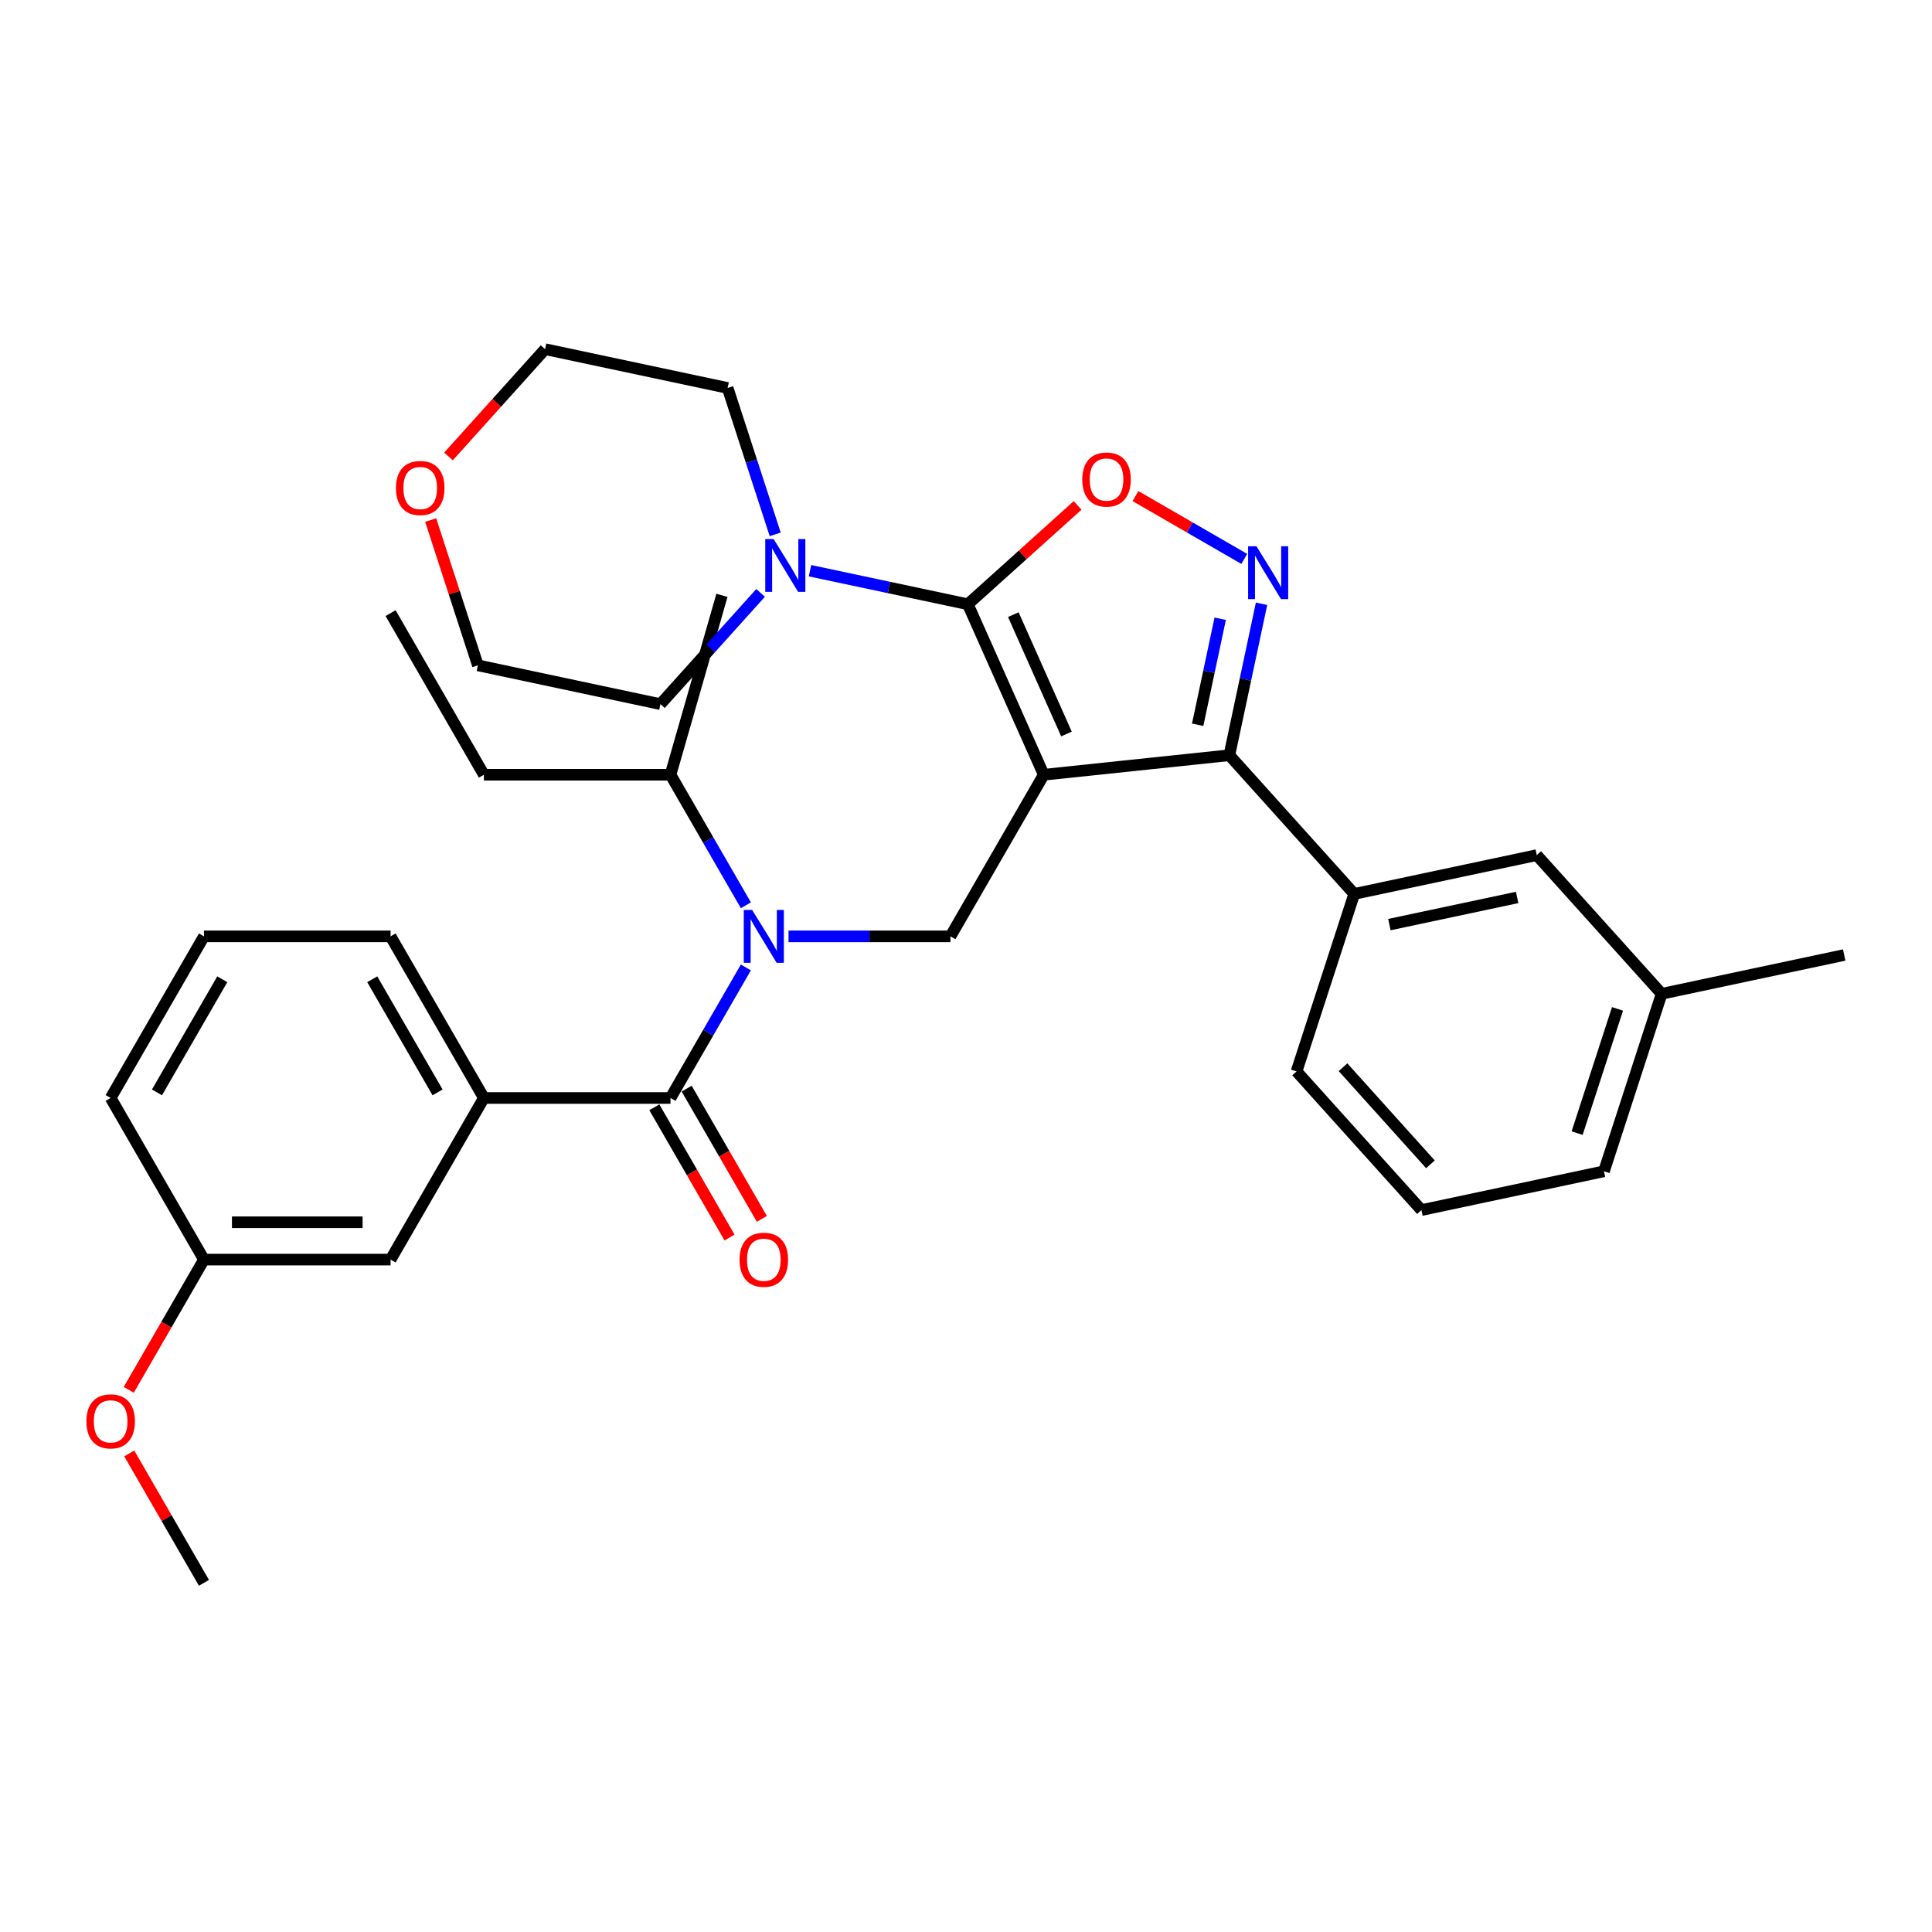 <?xml version='1.0' encoding='iso-8859-1'?>
<svg version='1.1' baseProfile='full'
              xmlns='http://www.w3.org/2000/svg'
                      xmlns:rdkit='http://www.rdkit.org/xml'
                      xmlns:xlink='http://www.w3.org/1999/xlink'
                  xml:space='preserve'
width='1000px' height='1000px' viewBox='0 0 1000 1000'>
<!-- END OF HEADER -->
<rect style='opacity:1.0;fill:#FFFFFF;stroke:none' width='1000' height='1000' x='0' y='0'> </rect>
<path class='bond-0' d='M 105.568,484.658 L 57.271,568.312' style='fill:none;fill-rule:evenodd;stroke:#000000;stroke-width:6px;stroke-linecap:butt;stroke-linejoin:miter;stroke-opacity:1' />
<path class='bond-0' d='M 115.054,506.866 L 81.246,565.423' style='fill:none;fill-rule:evenodd;stroke:#000000;stroke-width:6px;stroke-linecap:butt;stroke-linejoin:miter;stroke-opacity:1' />
<path class='bond-1' d='M 105.568,484.658 L 202.163,484.658' style='fill:none;fill-rule:evenodd;stroke:#000000;stroke-width:6px;stroke-linecap:butt;stroke-linejoin:miter;stroke-opacity:1' />
<path class='bond-2' d='M 408.141,484.658 L 450.044,484.658' style='fill:none;fill-rule:evenodd;stroke:#0000FF;stroke-width:6px;stroke-linecap:butt;stroke-linejoin:miter;stroke-opacity:1' />
<path class='bond-2' d='M 450.044,484.658 L 491.946,484.658' style='fill:none;fill-rule:evenodd;stroke:#000000;stroke-width:6px;stroke-linecap:butt;stroke-linejoin:miter;stroke-opacity:1' />
<path class='bond-3' d='M 386.061,500.751 L 366.558,534.531' style='fill:none;fill-rule:evenodd;stroke:#0000FF;stroke-width:6px;stroke-linecap:butt;stroke-linejoin:miter;stroke-opacity:1' />
<path class='bond-3' d='M 366.558,534.531 L 347.055,568.312' style='fill:none;fill-rule:evenodd;stroke:#000000;stroke-width:6px;stroke-linecap:butt;stroke-linejoin:miter;stroke-opacity:1' />
<path class='bond-4' d='M 386.061,468.566 L 366.558,434.785' style='fill:none;fill-rule:evenodd;stroke:#0000FF;stroke-width:6px;stroke-linecap:butt;stroke-linejoin:miter;stroke-opacity:1' />
<path class='bond-4' d='M 366.558,434.785 L 347.055,401.005' style='fill:none;fill-rule:evenodd;stroke:#000000;stroke-width:6px;stroke-linecap:butt;stroke-linejoin:miter;stroke-opacity:1' />
<path class='bond-5' d='M 338.689,573.141 L 358.148,606.844' style='fill:none;fill-rule:evenodd;stroke:#000000;stroke-width:6px;stroke-linecap:butt;stroke-linejoin:miter;stroke-opacity:1' />
<path class='bond-5' d='M 358.148,606.844 L 377.606,640.548' style='fill:none;fill-rule:evenodd;stroke:#FF0000;stroke-width:6px;stroke-linecap:butt;stroke-linejoin:miter;stroke-opacity:1' />
<path class='bond-5' d='M 355.42,563.482 L 374.878,597.185' style='fill:none;fill-rule:evenodd;stroke:#000000;stroke-width:6px;stroke-linecap:butt;stroke-linejoin:miter;stroke-opacity:1' />
<path class='bond-5' d='M 374.878,597.185 L 394.337,630.888' style='fill:none;fill-rule:evenodd;stroke:#FF0000;stroke-width:6px;stroke-linecap:butt;stroke-linejoin:miter;stroke-opacity:1' />
<path class='bond-6' d='M 347.055,568.312 L 250.46,568.312' style='fill:none;fill-rule:evenodd;stroke:#000000;stroke-width:6px;stroke-linecap:butt;stroke-linejoin:miter;stroke-opacity:1' />
<path class='bond-7' d='M 202.163,484.658 L 250.46,568.312' style='fill:none;fill-rule:evenodd;stroke:#000000;stroke-width:6px;stroke-linecap:butt;stroke-linejoin:miter;stroke-opacity:1' />
<path class='bond-7' d='M 192.677,506.866 L 226.485,565.423' style='fill:none;fill-rule:evenodd;stroke:#000000;stroke-width:6px;stroke-linecap:butt;stroke-linejoin:miter;stroke-opacity:1' />
<path class='bond-8' d='M 250.46,568.312 L 202.163,651.965' style='fill:none;fill-rule:evenodd;stroke:#000000;stroke-width:6px;stroke-linecap:butt;stroke-linejoin:miter;stroke-opacity:1' />
<path class='bond-9' d='M 540.244,401.005 L 500.955,312.761' style='fill:none;fill-rule:evenodd;stroke:#000000;stroke-width:6px;stroke-linecap:butt;stroke-linejoin:miter;stroke-opacity:1' />
<path class='bond-9' d='M 551.999,379.911 L 524.497,318.14' style='fill:none;fill-rule:evenodd;stroke:#000000;stroke-width:6px;stroke-linecap:butt;stroke-linejoin:miter;stroke-opacity:1' />
<path class='bond-10' d='M 540.244,401.005 L 636.309,390.908' style='fill:none;fill-rule:evenodd;stroke:#000000;stroke-width:6px;stroke-linecap:butt;stroke-linejoin:miter;stroke-opacity:1' />
<path class='bond-11' d='M 540.244,401.005 L 491.946,484.658' style='fill:none;fill-rule:evenodd;stroke:#000000;stroke-width:6px;stroke-linecap:butt;stroke-linejoin:miter;stroke-opacity:1' />
<path class='bond-12' d='M 500.955,312.761 L 529.361,287.185' style='fill:none;fill-rule:evenodd;stroke:#000000;stroke-width:6px;stroke-linecap:butt;stroke-linejoin:miter;stroke-opacity:1' />
<path class='bond-12' d='M 529.361,287.185 L 557.767,261.608' style='fill:none;fill-rule:evenodd;stroke:#FF0000;stroke-width:6px;stroke-linecap:butt;stroke-linejoin:miter;stroke-opacity:1' />
<path class='bond-13' d='M 500.955,312.761 L 460.108,304.079' style='fill:none;fill-rule:evenodd;stroke:#000000;stroke-width:6px;stroke-linecap:butt;stroke-linejoin:miter;stroke-opacity:1' />
<path class='bond-13' d='M 460.108,304.079 L 419.26,295.397' style='fill:none;fill-rule:evenodd;stroke:#0000FF;stroke-width:6px;stroke-linecap:butt;stroke-linejoin:miter;stroke-opacity:1' />
<path class='bond-14' d='M 587.711,256.771 L 615.873,273.031' style='fill:none;fill-rule:evenodd;stroke:#FF0000;stroke-width:6px;stroke-linecap:butt;stroke-linejoin:miter;stroke-opacity:1' />
<path class='bond-14' d='M 615.873,273.031 L 644.035,289.29' style='fill:none;fill-rule:evenodd;stroke:#0000FF;stroke-width:6px;stroke-linecap:butt;stroke-linejoin:miter;stroke-opacity:1' />
<path class='bond-15' d='M 652.972,312.517 L 644.64,351.713' style='fill:none;fill-rule:evenodd;stroke:#0000FF;stroke-width:6px;stroke-linecap:butt;stroke-linejoin:miter;stroke-opacity:1' />
<path class='bond-15' d='M 644.64,351.713 L 636.309,390.908' style='fill:none;fill-rule:evenodd;stroke:#000000;stroke-width:6px;stroke-linecap:butt;stroke-linejoin:miter;stroke-opacity:1' />
<path class='bond-15' d='M 631.576,320.259 L 625.744,347.696' style='fill:none;fill-rule:evenodd;stroke:#0000FF;stroke-width:6px;stroke-linecap:butt;stroke-linejoin:miter;stroke-opacity:1' />
<path class='bond-15' d='M 625.744,347.696 L 619.912,375.133' style='fill:none;fill-rule:evenodd;stroke:#000000;stroke-width:6px;stroke-linecap:butt;stroke-linejoin:miter;stroke-opacity:1' />
<path class='bond-16' d='M 636.309,390.908 L 700.944,462.692' style='fill:none;fill-rule:evenodd;stroke:#000000;stroke-width:6px;stroke-linecap:butt;stroke-linejoin:miter;stroke-opacity:1' />
<path class='bond-17' d='M 250.46,401.005 L 347.055,401.005' style='fill:none;fill-rule:evenodd;stroke:#000000;stroke-width:6px;stroke-linecap:butt;stroke-linejoin:miter;stroke-opacity:1' />
<path class='bond-18' d='M 250.46,401.005 L 202.163,317.352' style='fill:none;fill-rule:evenodd;stroke:#000000;stroke-width:6px;stroke-linecap:butt;stroke-linejoin:miter;stroke-opacity:1' />
<path class='bond-19' d='M 347.055,401.005 L 373.675,308.151' style='fill:none;fill-rule:evenodd;stroke:#000000;stroke-width:6px;stroke-linecap:butt;stroke-linejoin:miter;stroke-opacity:1' />
<path class='bond-20' d='M 232.133,236.265 L 257.136,208.496' style='fill:none;fill-rule:evenodd;stroke:#FF0000;stroke-width:6px;stroke-linecap:butt;stroke-linejoin:miter;stroke-opacity:1' />
<path class='bond-20' d='M 257.136,208.496 L 282.138,180.728' style='fill:none;fill-rule:evenodd;stroke:#000000;stroke-width:6px;stroke-linecap:butt;stroke-linejoin:miter;stroke-opacity:1' />
<path class='bond-21' d='M 222.921,269.184 L 235.137,306.782' style='fill:none;fill-rule:evenodd;stroke:#FF0000;stroke-width:6px;stroke-linecap:butt;stroke-linejoin:miter;stroke-opacity:1' />
<path class='bond-21' d='M 235.137,306.782 L 247.353,344.379' style='fill:none;fill-rule:evenodd;stroke:#000000;stroke-width:6px;stroke-linecap:butt;stroke-linejoin:miter;stroke-opacity:1' />
<path class='bond-22' d='M 393.682,306.882 L 367.76,335.672' style='fill:none;fill-rule:evenodd;stroke:#0000FF;stroke-width:6px;stroke-linecap:butt;stroke-linejoin:miter;stroke-opacity:1' />
<path class='bond-22' d='M 367.76,335.672 L 341.837,364.462' style='fill:none;fill-rule:evenodd;stroke:#000000;stroke-width:6px;stroke-linecap:butt;stroke-linejoin:miter;stroke-opacity:1' />
<path class='bond-23' d='M 401.243,276.586 L 388.932,238.698' style='fill:none;fill-rule:evenodd;stroke:#0000FF;stroke-width:6px;stroke-linecap:butt;stroke-linejoin:miter;stroke-opacity:1' />
<path class='bond-23' d='M 388.932,238.698 L 376.622,200.811' style='fill:none;fill-rule:evenodd;stroke:#000000;stroke-width:6px;stroke-linecap:butt;stroke-linejoin:miter;stroke-opacity:1' />
<path class='bond-24' d='M 341.837,364.462 L 247.353,344.379' style='fill:none;fill-rule:evenodd;stroke:#000000;stroke-width:6px;stroke-linecap:butt;stroke-linejoin:miter;stroke-opacity:1' />
<path class='bond-25' d='M 700.944,462.692 L 795.427,442.609' style='fill:none;fill-rule:evenodd;stroke:#000000;stroke-width:6px;stroke-linecap:butt;stroke-linejoin:miter;stroke-opacity:1' />
<path class='bond-25' d='M 719.133,478.576 L 785.271,464.518' style='fill:none;fill-rule:evenodd;stroke:#000000;stroke-width:6px;stroke-linecap:butt;stroke-linejoin:miter;stroke-opacity:1' />
<path class='bond-26' d='M 700.944,462.692 L 671.094,554.559' style='fill:none;fill-rule:evenodd;stroke:#000000;stroke-width:6px;stroke-linecap:butt;stroke-linejoin:miter;stroke-opacity:1' />
<path class='bond-27' d='M 795.427,442.609 L 860.062,514.392' style='fill:none;fill-rule:evenodd;stroke:#000000;stroke-width:6px;stroke-linecap:butt;stroke-linejoin:miter;stroke-opacity:1' />
<path class='bond-28' d='M 860.062,514.392 L 954.545,494.309' style='fill:none;fill-rule:evenodd;stroke:#000000;stroke-width:6px;stroke-linecap:butt;stroke-linejoin:miter;stroke-opacity:1' />
<path class='bond-29' d='M 860.062,514.392 L 830.212,606.259' style='fill:none;fill-rule:evenodd;stroke:#000000;stroke-width:6px;stroke-linecap:butt;stroke-linejoin:miter;stroke-opacity:1' />
<path class='bond-29' d='M 837.211,522.203 L 816.316,586.509' style='fill:none;fill-rule:evenodd;stroke:#000000;stroke-width:6px;stroke-linecap:butt;stroke-linejoin:miter;stroke-opacity:1' />
<path class='bond-30' d='M 671.094,554.559 L 735.729,626.343' style='fill:none;fill-rule:evenodd;stroke:#000000;stroke-width:6px;stroke-linecap:butt;stroke-linejoin:miter;stroke-opacity:1' />
<path class='bond-30' d='M 695.146,552.399 L 740.39,602.648' style='fill:none;fill-rule:evenodd;stroke:#000000;stroke-width:6px;stroke-linecap:butt;stroke-linejoin:miter;stroke-opacity:1' />
<path class='bond-31' d='M 735.729,626.343 L 830.212,606.259' style='fill:none;fill-rule:evenodd;stroke:#000000;stroke-width:6px;stroke-linecap:butt;stroke-linejoin:miter;stroke-opacity:1' />
<path class='bond-32' d='M 376.622,200.811 L 282.138,180.728' style='fill:none;fill-rule:evenodd;stroke:#000000;stroke-width:6px;stroke-linecap:butt;stroke-linejoin:miter;stroke-opacity:1' />
<path class='bond-33' d='M 202.163,651.965 L 105.568,651.965' style='fill:none;fill-rule:evenodd;stroke:#000000;stroke-width:6px;stroke-linecap:butt;stroke-linejoin:miter;stroke-opacity:1' />
<path class='bond-33' d='M 187.673,632.646 L 120.057,632.646' style='fill:none;fill-rule:evenodd;stroke:#000000;stroke-width:6px;stroke-linecap:butt;stroke-linejoin:miter;stroke-opacity:1' />
<path class='bond-34' d='M 57.271,568.312 L 105.568,651.965' style='fill:none;fill-rule:evenodd;stroke:#000000;stroke-width:6px;stroke-linecap:butt;stroke-linejoin:miter;stroke-opacity:1' />
<path class='bond-35' d='M 105.568,651.965 L 86.11,685.668' style='fill:none;fill-rule:evenodd;stroke:#000000;stroke-width:6px;stroke-linecap:butt;stroke-linejoin:miter;stroke-opacity:1' />
<path class='bond-35' d='M 86.11,685.668 L 66.651,719.371' style='fill:none;fill-rule:evenodd;stroke:#FF0000;stroke-width:6px;stroke-linecap:butt;stroke-linejoin:miter;stroke-opacity:1' />
<path class='bond-36' d='M 66.897,752.291 L 86.232,785.781' style='fill:none;fill-rule:evenodd;stroke:#FF0000;stroke-width:6px;stroke-linecap:butt;stroke-linejoin:miter;stroke-opacity:1' />
<path class='bond-36' d='M 86.232,785.781 L 105.568,819.272' style='fill:none;fill-rule:evenodd;stroke:#000000;stroke-width:6px;stroke-linecap:butt;stroke-linejoin:miter;stroke-opacity:1' />
<path  class='atom-1' d='M 389.305 470.981
L 398.269 485.47
Q 399.158 486.899, 400.587 489.488
Q 402.017 492.077, 402.094 492.231
L 402.094 470.981
L 405.726 470.981
L 405.726 498.336
L 401.978 498.336
L 392.357 482.495
Q 391.237 480.64, 390.039 478.515
Q 388.88 476.39, 388.532 475.733
L 388.532 498.336
L 384.978 498.336
L 384.978 470.981
L 389.305 470.981
' fill='#0000FF'/>
<path  class='atom-3' d='M 382.795 652.042
Q 382.795 645.474, 386.04 641.803
Q 389.286 638.133, 395.352 638.133
Q 401.418 638.133, 404.664 641.803
Q 407.909 645.474, 407.909 652.042
Q 407.909 658.688, 404.625 662.475
Q 401.341 666.222, 395.352 666.222
Q 389.324 666.222, 386.04 662.475
Q 382.795 658.727, 382.795 652.042
M 395.352 663.131
Q 399.525 663.131, 401.766 660.349
Q 404.045 657.529, 404.045 652.042
Q 404.045 646.672, 401.766 643.967
Q 399.525 641.224, 395.352 641.224
Q 391.179 641.224, 388.899 643.928
Q 386.658 646.633, 386.658 652.042
Q 386.658 657.568, 388.899 660.349
Q 391.179 663.131, 395.352 663.131
' fill='#FF0000'/>
<path  class='atom-8' d='M 560.182 248.204
Q 560.182 241.636, 563.427 237.965
Q 566.673 234.295, 572.739 234.295
Q 578.805 234.295, 582.051 237.965
Q 585.296 241.636, 585.296 248.204
Q 585.296 254.85, 582.012 258.637
Q 578.728 262.384, 572.739 262.384
Q 566.711 262.384, 563.427 258.637
Q 560.182 254.889, 560.182 248.204
M 572.739 259.293
Q 576.912 259.293, 579.153 256.511
Q 581.432 253.691, 581.432 248.204
Q 581.432 242.834, 579.153 240.129
Q 576.912 237.386, 572.739 237.386
Q 568.566 237.386, 566.286 240.09
Q 564.045 242.795, 564.045 248.204
Q 564.045 253.729, 566.286 256.511
Q 568.566 259.293, 572.739 259.293
' fill='#FF0000'/>
<path  class='atom-9' d='M 650.345 282.747
L 659.309 297.236
Q 660.198 298.665, 661.628 301.254
Q 663.057 303.843, 663.135 303.997
L 663.135 282.747
L 666.767 282.747
L 666.767 310.102
L 663.019 310.102
L 653.398 294.261
Q 652.277 292.406, 651.08 290.281
Q 649.92 288.156, 649.573 287.499
L 649.573 310.102
L 646.018 310.102
L 646.018 282.747
L 650.345 282.747
' fill='#0000FF'/>
<path  class='atom-15' d='M 204.947 252.589
Q 204.947 246.021, 208.192 242.35
Q 211.438 238.68, 217.504 238.68
Q 223.57 238.68, 226.816 242.35
Q 230.061 246.021, 230.061 252.589
Q 230.061 259.235, 226.777 263.021
Q 223.493 266.769, 217.504 266.769
Q 211.476 266.769, 208.192 263.021
Q 204.947 259.274, 204.947 252.589
M 217.504 263.678
Q 221.677 263.678, 223.918 260.896
Q 226.197 258.076, 226.197 252.589
Q 226.197 247.219, 223.918 244.514
Q 221.677 241.771, 217.504 241.771
Q 213.331 241.771, 211.051 244.475
Q 208.81 247.18, 208.81 252.589
Q 208.81 258.114, 211.051 260.896
Q 213.331 263.678, 217.504 263.678
' fill='#FF0000'/>
<path  class='atom-16' d='M 400.425 279
L 409.389 293.49
Q 410.277 294.919, 411.707 297.508
Q 413.136 300.097, 413.214 300.251
L 413.214 279
L 416.846 279
L 416.846 306.356
L 413.098 306.356
L 403.477 290.515
Q 402.356 288.66, 401.159 286.535
Q 400 284.41, 399.652 283.753
L 399.652 306.356
L 396.097 306.356
L 396.097 279
L 400.425 279
' fill='#0000FF'/>
<path  class='atom-32' d='M 44.714 735.696
Q 44.714 729.127, 47.959 725.457
Q 51.205 721.786, 57.271 721.786
Q 63.337 721.786, 66.582 725.457
Q 69.828 729.127, 69.828 735.696
Q 69.828 742.341, 66.544 746.128
Q 63.26 749.876, 57.271 749.876
Q 51.243 749.876, 47.959 746.128
Q 44.714 742.38, 44.714 735.696
M 57.271 746.785
Q 61.444 746.785, 63.685 744.003
Q 65.964 741.182, 65.964 735.696
Q 65.964 730.325, 63.685 727.62
Q 61.444 724.877, 57.271 724.877
Q 53.098 724.877, 50.818 727.582
Q 48.577 730.286, 48.577 735.696
Q 48.577 741.221, 50.818 744.003
Q 53.098 746.785, 57.271 746.785
' fill='#FF0000'/>
</svg>

